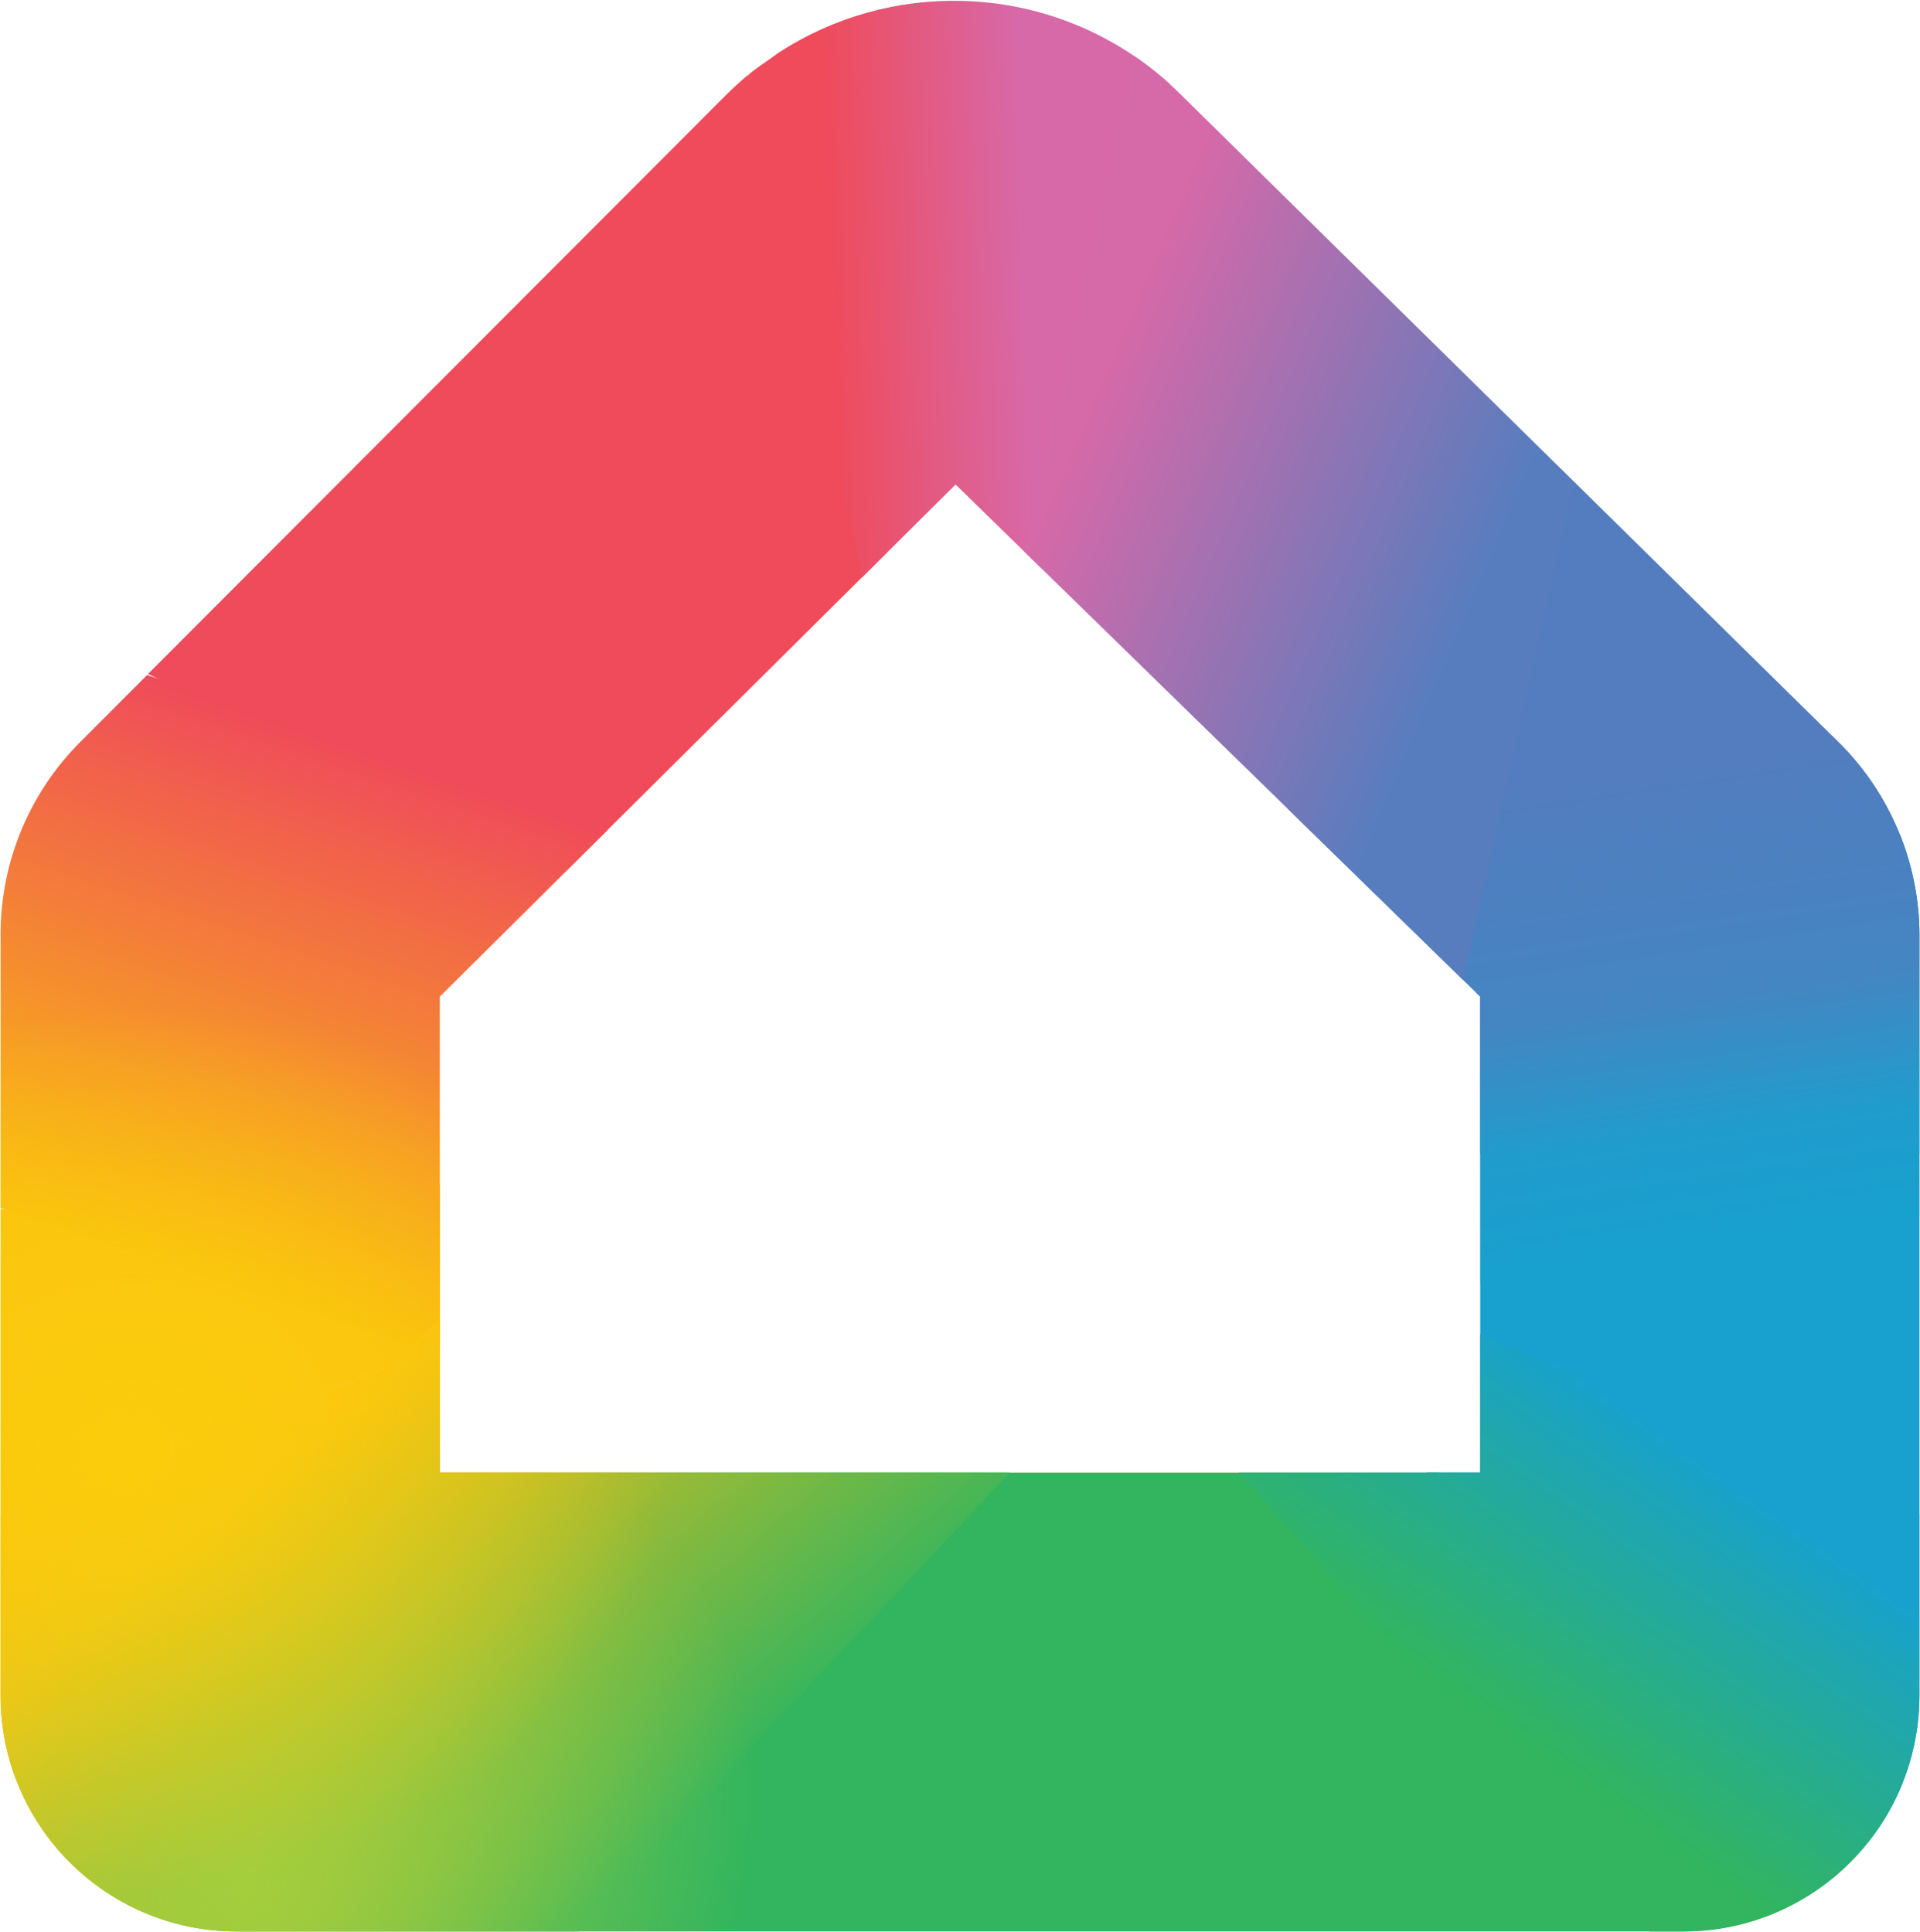 <svg xmlns="http://www.w3.org/2000/svg" width="154" height="155" version="1.1" data-jetski-tab-id="733467543">
 <defs>
  <radialGradient id="a" cx="-118.17" cy="280.42" r="1" gradientTransform="matrix(4.218 35.138 43.765 -5.254 -11436 6610)" gradientUnits="userSpaceOnUse">
   <stop stop-color="#facd0c" offset="0"/>
   <stop stop-color="#facd0c" stop-opacity="0" offset="1"/>
  </radialGradient>
  <radialGradient id="b" cx="-117.19" cy="278.63" r="1" gradientTransform="matrix(20.699 28.705 35.753 -25.781 -7188.5 11567)" gradientUnits="userSpaceOnUse">
   <stop stop-color="#a5ce3d" offset="0"/>
   <stop stop-color="#a5ce3d" stop-opacity="0" offset="1"/>
  </radialGradient>
  <linearGradient id="i" x1="118.38" x2="152.38" y1="151.08" y2="144.71" gradientTransform="matrix(.976 .218 .218 -.976 266.35 1023.8)" gradientUnits="userSpaceOnUse">
   <stop stop-color="#d669a8" offset="0"/>
   <stop stop-color="#577dbe" offset="1"/>
  </linearGradient>
  <linearGradient id="j" x1="108.62" x2="108.62" y1="71.278" y2="32.087" gradientTransform="matrix(.988 -.151 -.151 -.988 359.52 1016.8)" gradientUnits="userSpaceOnUse">
   <stop stop-color="#547dbf" offset="0"/>
   <stop stop-color="#18a1ce" offset="1"/>
  </linearGradient>
  <linearGradient id="c" x1="21.62" x2="50.082" y1="38.375" y2="5.439" gradientTransform="matrix(1 0 0 -1 328.04 1024.1)" gradientUnits="userSpaceOnUse">
   <stop stop-color="#fcc010" offset="0"/>
   <stop stop-color="#32b55e" offset="1"/>
  </linearGradient>
  <linearGradient id="d" x1="62.695" x2="62.695" y1="154.54" y2="110.29" gradientTransform="matrix(.948 .319 .319 -.948 247.31 1054.1)" gradientUnits="userSpaceOnUse">
   <stop stop-color="#ef4b5a" offset="0"/>
   <stop stop-color="#fabe0f" offset="1"/>
  </linearGradient>
  <linearGradient id="e" x1="82.325" x2="66.325" y1="137.09" y2="136.59" gradientTransform="matrix(1 0 0 -1 328.04 1024.1)" gradientUnits="userSpaceOnUse">
   <stop stop-color="#d769a9" offset="0"/>
   <stop stop-color="#ef4b5a" offset="1"/>
  </linearGradient>
  <linearGradient id="f" x1="135.62" x2="137.12" y1="76.153" y2="65.153" gradientTransform="matrix(1 0 0 -1 328.04 1024.1)" gradientUnits="userSpaceOnUse">
   <stop stop-color="#537dbf" offset="0"/>
   <stop stop-color="#18a1ce" offset="1"/>
  </linearGradient>
  <linearGradient id="g" x1="136.14" x2="120.64" y1="39.516" y2="17.516" gradientTransform="matrix(1 0 0 -1 328.04 1024.1)" gradientUnits="userSpaceOnUse">
   <stop stop-color="#18a1ce" offset="0"/>
   <stop stop-color="#32b55e" offset="1"/>
  </linearGradient>
  <linearGradient id="h" x1="24.141" x2="45.641" y1="30.047" y2="13.547" gradientTransform="matrix(1 0 0 -1 328.04 1024.1)" gradientUnits="userSpaceOnUse">
   <stop stop-color="#fcc010" offset="0"/>
   <stop stop-color="#32b55e" offset="1"/>
  </linearGradient>
 </defs>
 <g transform="translate(-328 -868)">
  <path d="m480.37 934.89-34.021 12.688 0.377 0.367v38.18h-4.277l35.572 29.43c2.468-3.199 3.936-7.208 3.936-11.561v-60.949c0-2.822-0.55-5.587-1.586-8.154z" fill="#18a1ce"/>
  <path d="m363.28 962.93-35.23 2.072v24.629l35.23-13.566z" fill="#fcc010"/>
  <path d="m391.24 986.13-17.053 36.811h88.832c8.004 0 14.848-4.966 17.621-11.984l-37.238-24.826z" fill="#32b55e"/>
  <path d="m388 874.01c-0.608 0.506-1.2 1.045-1.77 1.615l-46.359 46.441 33.438 15.912 25.751-25.572z" fill="#ef4b5a"/>
  <path d="m454.22 906.61-22.916 26.285 15.42 15.055v2.4l35.23-5.221v-2.08c0-5.84-2.35-11.441-6.51-15.541z" fill="#537dbf"/>
  <path d="m363.27 986.13h27.961l-17.053 36.809h-27.198c-10.46 0-18.94-8.48-18.94-18.94v-14.368l35.23-13.566z" fill="url(#h)"/>
  <path d="m481.95 989.49v14.513c0 10.46-8.48 18.94-18.94 18.94h-2.661l-32.995-36.809h19.366v-11.116z" fill="url(#g)"/>
  <path d="m481.95 960.56h-35.23v-10.212l35.23-5.22z" fill="url(#f)"/>
  <path d="m405.16 868.07c-5.133-0.131-10.292 1.274-14.75 4.184-0.643 0.491-1.647 1.137-2.17 1.566-0.081 0.066-0.154 0.146-0.234 0.213l9.137 40.285h2e-3l7.5-7.447 6.838 6.676 10.348-38.801c-4.736-4.3-10.682-6.523-16.67-6.676z" fill="url(#e)"/>
  <path d="m339.8 922.15-5.373 5.381c-4.08 4.09-6.381 9.63-6.381 15.41v21.947l35.23 11.871v-28.809l13.451-13.357z" fill="url(#d)"/>
  <path d="m363.28 973.86-35.213 30.984c3e-5 6e-4 -3e-5 0 0 0 0.442 10.068 8.745 18.096 18.922 18.096h27.443l34.553-36.811h-45.705z" fill="url(#c)"/>
  <path d="m474.93 927-42.93 6.574 14.721 14.371-1e-5 23.023 35.23-5.396 1e-5 -22.527c0-5.84-2.35-11.441-6.51-15.541z" fill="url(#j)" fill-opacity=".5"/>
  <path d="m418.96 872.49-8.857 39.713 35.225 34.387 8.912-39.957-31.639-31.154c-1.141-1.124-2.361-2.12-3.641-2.988z" fill="url(#i)"/>
  <path d="m358.35 981.03a35.39 44.079 54.205 0 0-30.307 8.938v14.029c0 10.46 8.479 18.941 18.939 18.941h40.041a35.39 44.079 54.205 0 0-3.775-29.174 35.39 44.079 54.205 0 0-8.193-7.637h-11.781l1e-5 -4.508a35.39 44.079 54.205 0 0-4.924-0.59z" fill="url(#b)"/>
  <path d="m338.57 949.03a35.39 44.079 83.154 0 0-5.289 0.377 35.39 44.079 83.154 0 0-5.232 0.887v53.703c0 6.763 3.544 12.698 8.877 16.049a35.39 44.079 83.154 0 0 4.793-0.363 35.39 44.079 83.154 0 0 39.543-33.555h-17.982v-31.414a35.39 44.079 83.154 0 0-24.709-5.684z" fill="url(#a)"/>
 </g>
</svg>